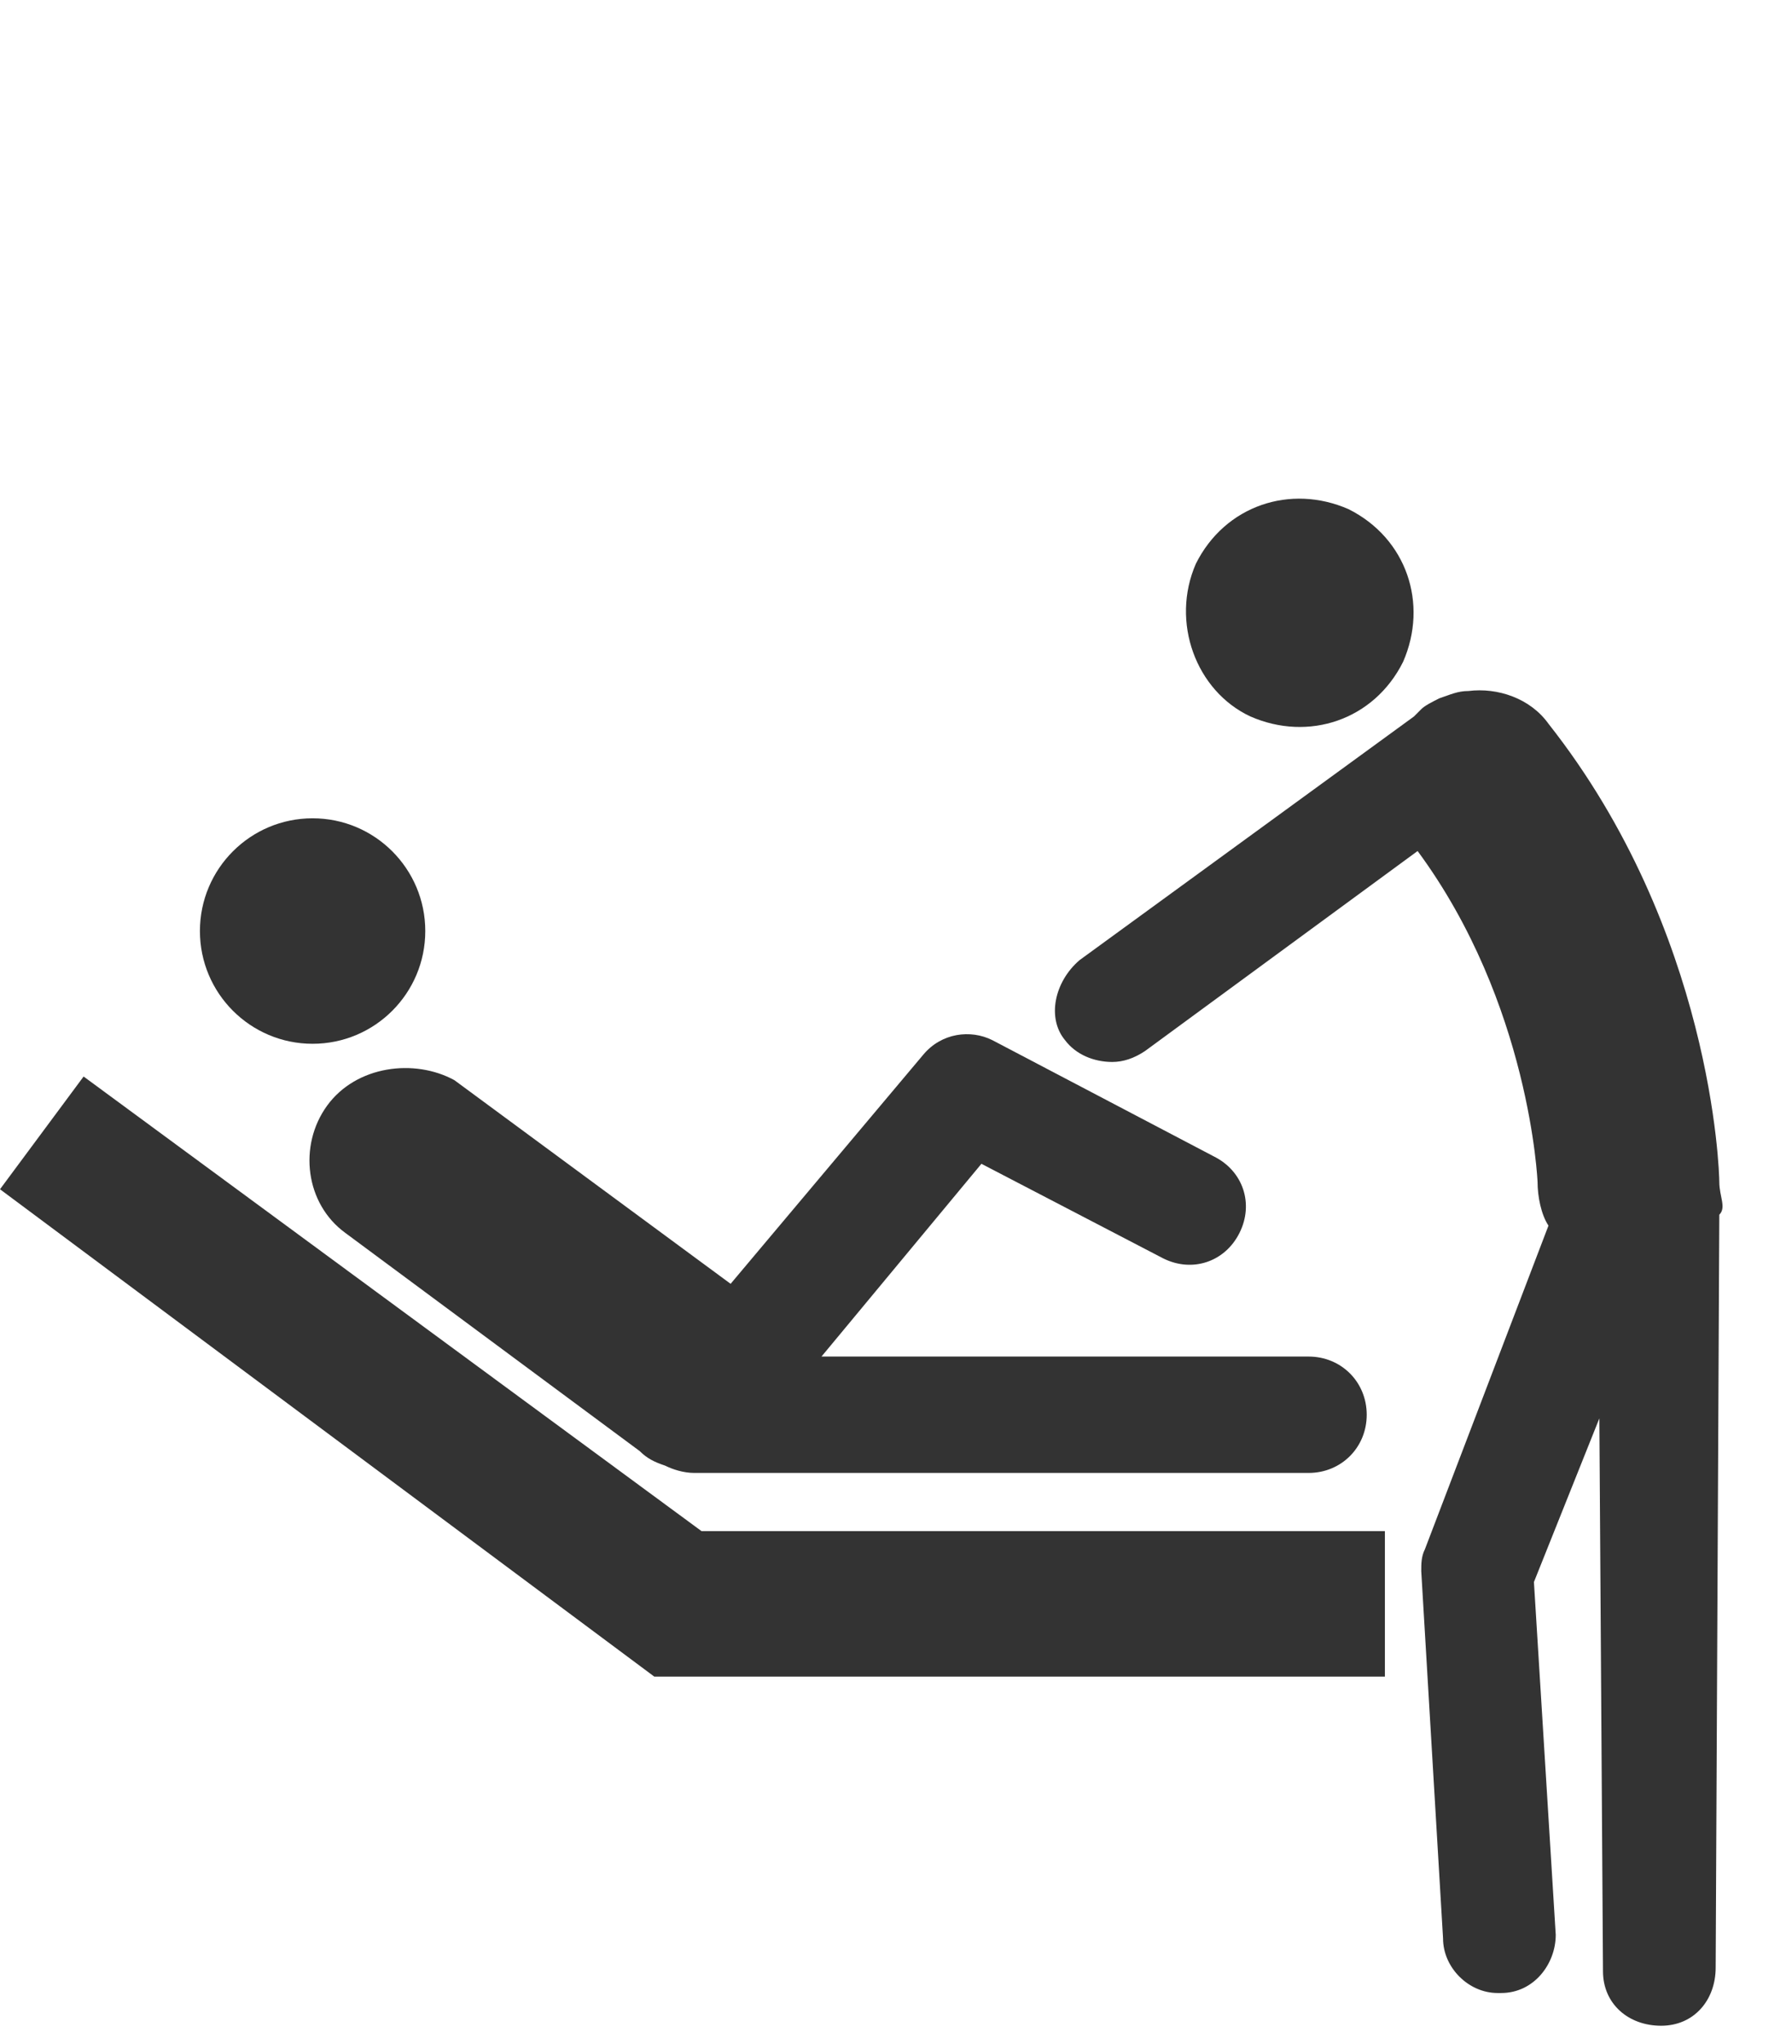 <?xml version="1.0" encoding="utf-8"?>
<!-- Generator: Adobe Illustrator 22.0.1, SVG Export Plug-In . SVG Version: 6.00 Build 0)  -->
<svg version="1.1" id="Layer_1" xmlns="http://www.w3.org/2000/svg" xmlns:xlink="http://www.w3.org/1999/xlink" x="0px" y="0px"
	 viewBox="0 0 49.3 56.2" style="enable-background:new 0 0 49.3 56.2;" xml:space="preserve">
<style type="text/css">
	.st0{fill:none;}
	.st1{fill:#333333;}
</style>
<path class="st0" d="M102.5,37.1c0-0.2,0-0.5-0.1-0.7c-0.1-0.2-0.2-0.3-0.5-0.3c-0.2,0-0.3,0.1-0.5,0.4s-0.3,0.5-0.4,0.7l-1.8,6.3
	h1.7l1.6-5.8V37.1z"/>
<g>
	<circle class="st1" cx="8.6" cy="25.6" r="3.1"/>
	<path class="st1" d="M9,30.4c-0.8,1.1-0.6,2.7,0.5,3.5l8.1,6c0.2,0.2,0.4,0.3,0.7,0.4c0.2,0.1,0.5,0.2,0.8,0.2H36
		c0.9,0,1.6-0.7,1.6-1.6c0-0.9-0.7-1.6-1.6-1.6H22.6l4.4-5.3l5,2.6c0.8,0.4,1.7,0.1,2.1-0.7c0.4-0.8,0.1-1.7-0.7-2.1l-6.1-3.2
		c-0.6-0.3-1.4-0.2-1.9,0.4l-5.3,6.3l-7.6-5.6C11.4,29.1,9.8,29.3,9,30.4z"/>
	<polygon class="st1" points="2.3,29.6 0,32.7 18,46.1 38.1,46.1 38.1,42.1 19.3,42.1 	"/>
	<path class="st1" d="M34.4,19.7c1.6,0.7,3.4,0.1,4.2-1.5c0.7-1.6,0.1-3.4-1.5-4.2c-1.6-0.7-3.4-0.1-4.2,1.5
		C32.2,17.1,32.9,19,34.4,19.7z"/>
	<path class="st1" d="M47.3,32.5c0-0.3-0.2-6.9-4.7-12.6c-0.5-0.7-1.4-1-2.2-0.9c-0.3,0-0.5,0.1-0.8,0.2c-0.2,0.1-0.4,0.2-0.5,0.3
		c-0.1,0.1-0.1,0.1-0.2,0.2l-9.2,6.7C29,27,28.8,28,29.3,28.6c0.3,0.4,0.8,0.6,1.3,0.6c0.3,0,0.6-0.1,0.9-0.3l7.5-5.5
		c3.1,4.2,3.3,9.1,3.3,9.1c0,0.4,0.1,0.9,0.3,1.2l-3.4,8.9c-0.1,0.2-0.1,0.4-0.1,0.6l0.6,10.1c0,0.8,0.7,1.5,1.5,1.5
		c0,0,0.1,0,0.1,0c0.9,0,1.5-0.8,1.5-1.6l-0.6-9.7L44,39l0.1,15.2c0,0.9,0.7,1.5,1.6,1.5c0,0,0,0,0,0c0.9,0,1.5-0.7,1.5-1.6
		l0.1-20.7C47.5,33.2,47.3,32.9,47.3,32.5z"/>
</g>
</svg>
